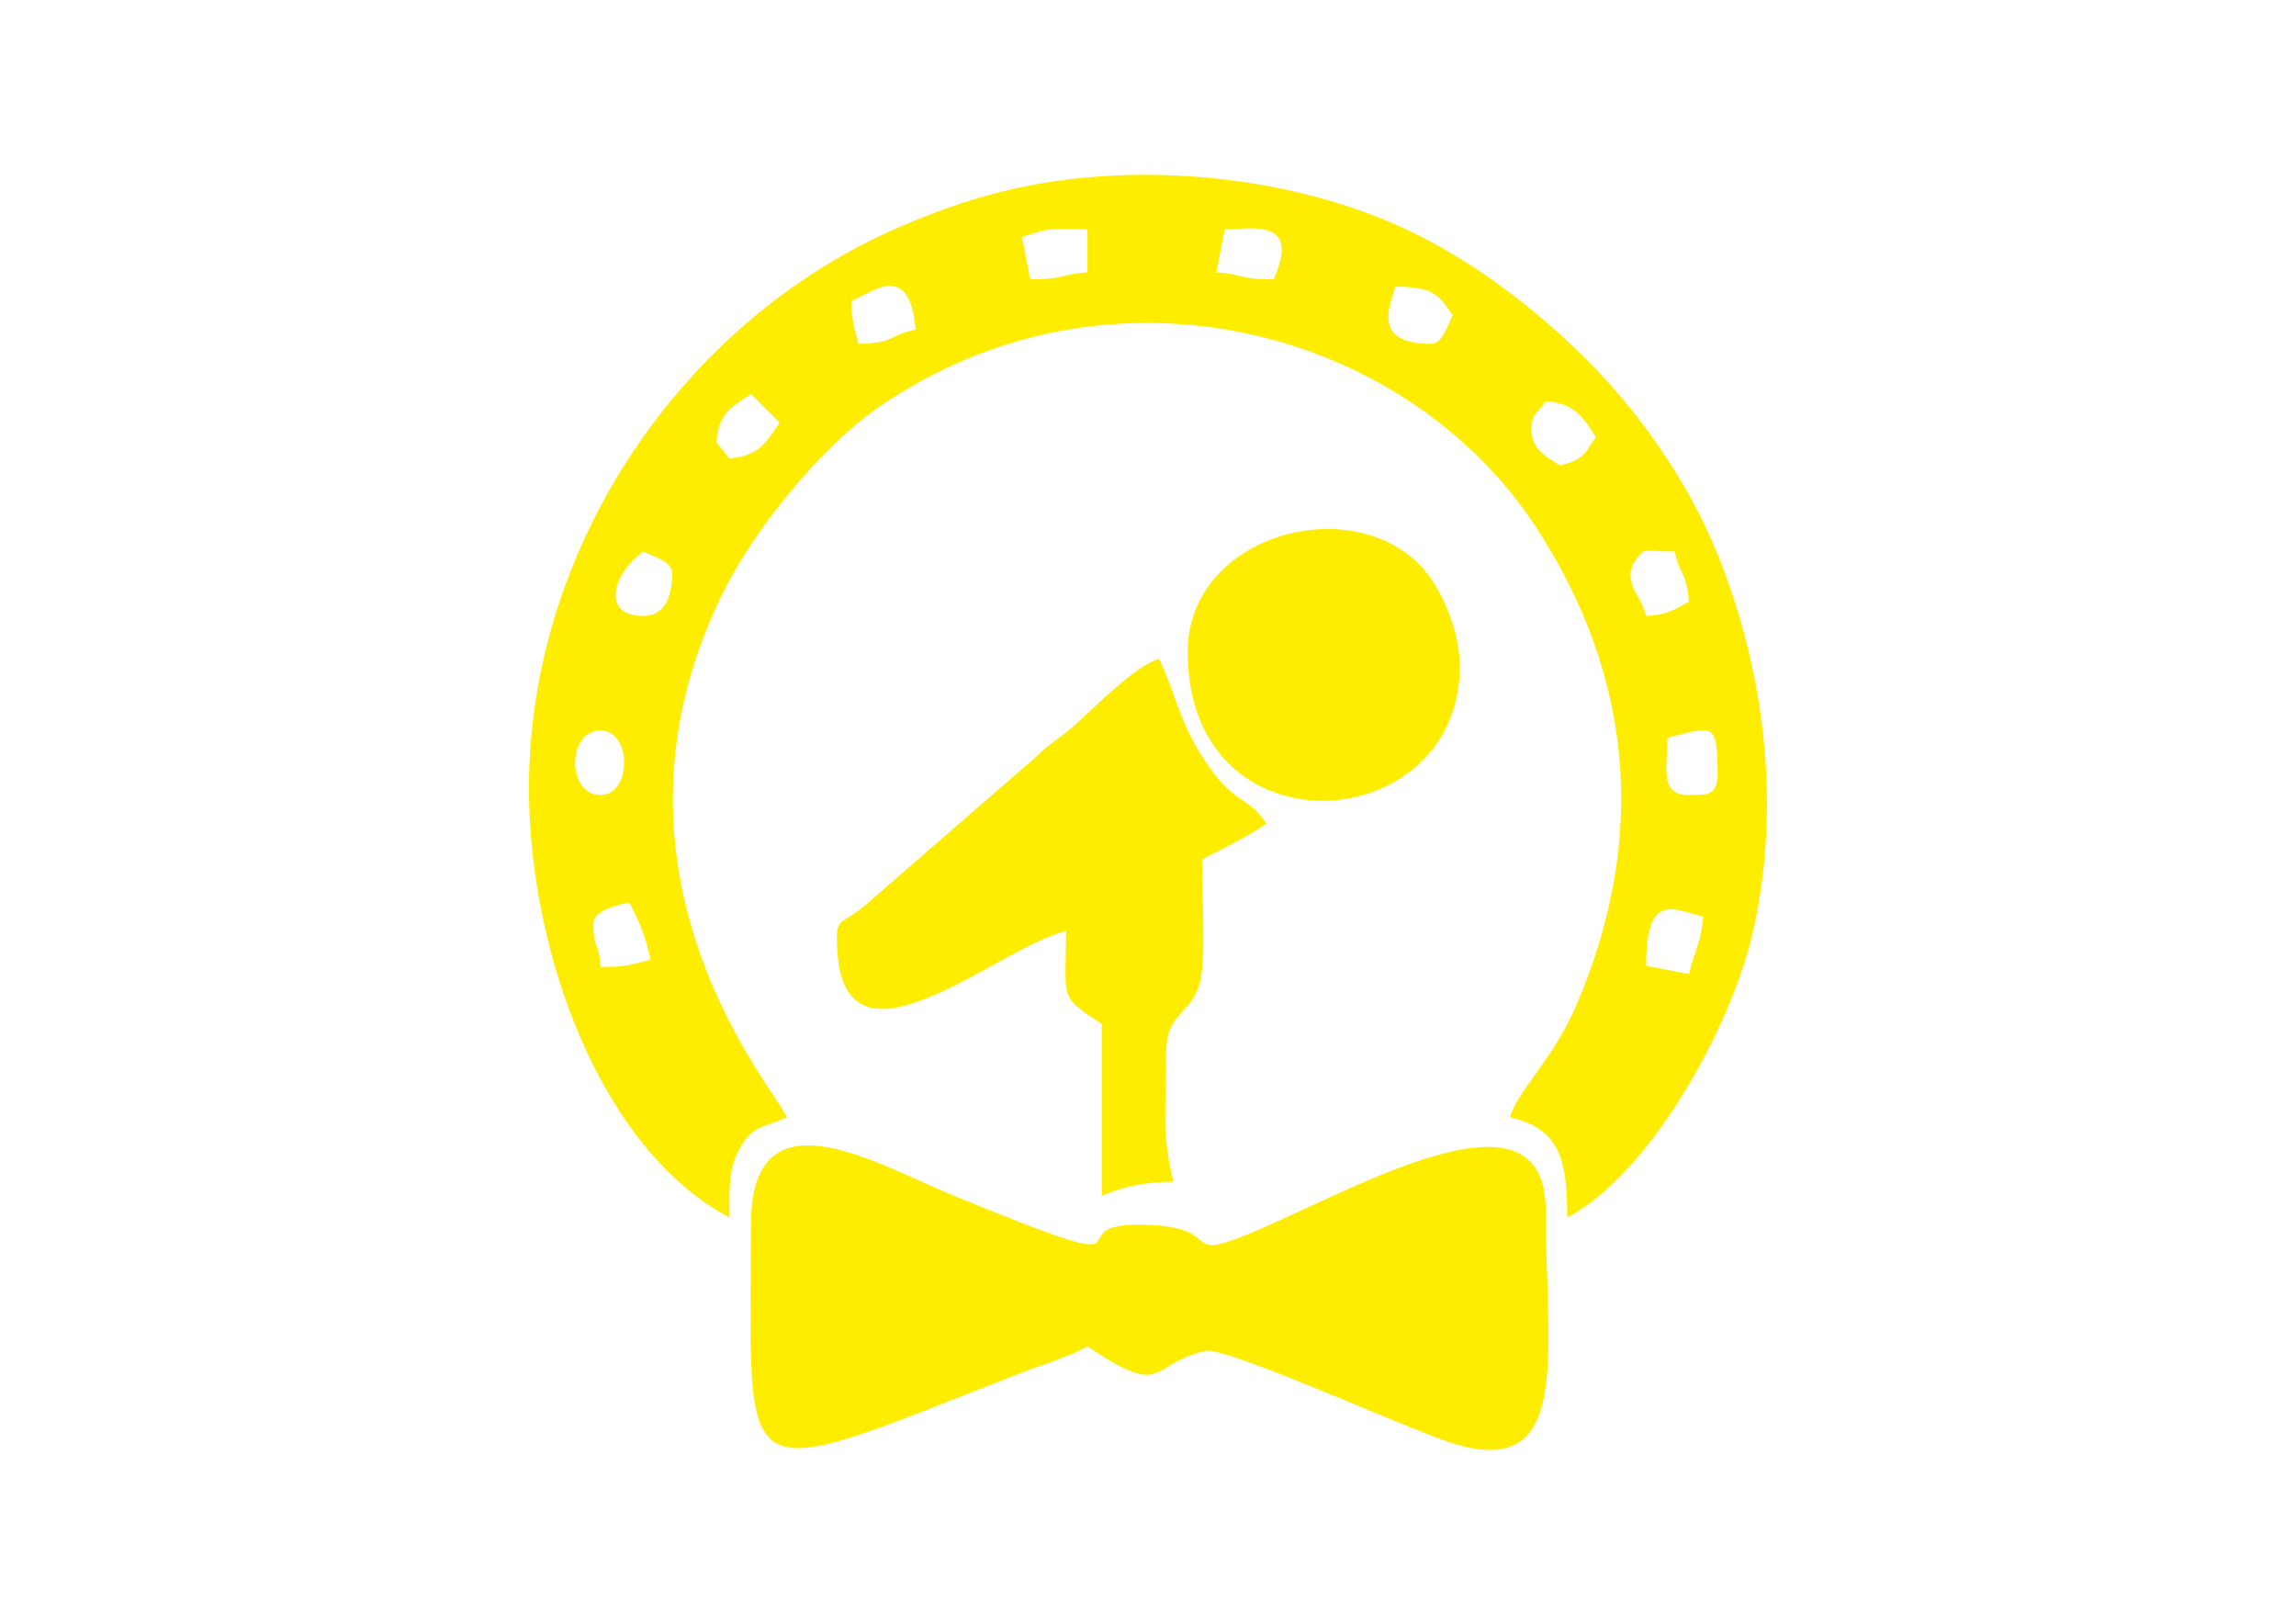 <?xml version="1.0" encoding="UTF-8"?> <!-- Creator: CorelDRAW 2019 (64-Bit) --> <svg xmlns="http://www.w3.org/2000/svg" xmlns:xlink="http://www.w3.org/1999/xlink" xmlns:xodm="http://www.corel.com/coreldraw/odm/2003" xml:space="preserve" width="297mm" height="210mm" style="shape-rendering:geometricPrecision; text-rendering:geometricPrecision; image-rendering:optimizeQuality; fill-rule:evenodd; clip-rule:evenodd" viewBox="0 0 29700 21000"> <defs> <style type="text/css"> <![CDATA[ .fil0 {fill:#FFED00} ]]> </style> </defs> <g id="Слой_x0020_1">  <g id="_1847301796992"> <path class="fil0" d="M7675.91 11949.28c0,-177.04 300.55,-240.02 463.19,-277.91 136.2,257.6 202.57,417.76 277.84,741.03 -272.55,63.46 -282.72,92.66 -648.37,92.66 -31.69,-380.59 -92.66,-206.94 -92.66,-555.78zm14171.55 648.37l-552.69 -106.7c-11.19,-984.99 383.34,-716.89 737.93,-634.33 -27.56,331.22 -114.14,443.8 -185.24,741.03zm-277.84 -3056.6c574.38,-137.48 648.33,-233.02 648.33,463.09 0,285.2 -128.36,277.91 -370.49,277.91 -391.32,0 -277.84,-359.31 -277.84,-741zm-13801.05 -92.59c406.78,0 406.78,833.59 0,833.59 -439.35,0 -439.35,-833.59 0,-833.59zm555.78 -1481.98c-580.03,0 -371.48,-584.96 0,-833.69 117.06,61.99 370.5,127.34 370.5,277.9 0,284.4 -85.81,555.79 -370.5,555.79zm12782.07 -648.45c196.34,-267.88 75.49,-185.24 555.79,-185.24 79.97,343.22 152.79,259.05 185.25,648.44 -216.69,114.61 -241.16,159.06 -555.79,185.25 -80.04,-299.97 -188.24,-281.63 -201.14,-554.8 -0.88,-18.09 28.51,-65.46 15.89,-93.65zm-1296.73 -1759.82c0,-207.68 73.37,-203.3 185.24,-370.5 383.26,31.84 477.02,207.13 648.41,463.09 -158.12,236.19 -158.77,289.25 -463.16,370.49 -157.97,-105.78 -370.49,-201.54 -370.49,-463.08zm-10373.85 370.5l-166.76 -203.74c13.35,-364.7 188.64,-458.45 444.6,-629.85l370.5 370.5c-171.4,255.96 -265.15,431.25 -648.34,463.09zm1574.58 -2037.74c205.08,-54.77 754.63,-578.17 833.58,370.5 -387.31,90.22 -254.53,174.42 -740.99,185.25 -50.8,-218.29 -84.79,-273.57 -92.59,-555.75zm7502.6 555.75c-803.9,0 -510.2,-539.01 -463.16,-741 472.06,10.54 547.25,81.21 740.99,370.5 -61.91,117.06 -127.23,370.5 -277.83,370.5zm-2037.77 -833.58c-442.37,0 -384.06,-62.98 -741,-92.66l106.67 -552.69c331.88,-4.04 994.51,-160.78 634.33,645.35zm-3255.89 -552.69c221.79,-51.52 227.04,-95.76 477.16,-95.76l370.5 0 0 555.79c-356.93,29.68 -298.62,92.66 -741,92.66l-106.66 -552.69zm-6377.03 7128.94c0,2141.4 935.98,4680.4 2593.51,5557.49 0,-369.84 -16.59,-626.75 129.97,-888.87 180.65,-323.38 320.65,-268.54 611.03,-407.87 -72.54,-271.49 -2630.9,-3098.39 -835.15,-6763.07 413.56,-843.9 1270.59,-1899.82 2025,-2420.92 2961.72,-2045.79 6839.79,-1037.79 8530.3,1594.2 1205.31,1876.66 1432.75,3944.22 495.94,6135.29 -303.48,710.04 -773.12,1125.28 -861.08,1454.5 636.04,148.16 740.99,528.39 740.99,1296.74 1073.39,-567.96 2097.54,-2428.29 2386.72,-3633.86 416.08,-1734.12 138.46,-3601.63 -507.06,-5100.03 -374.66,-869.46 -1001.26,-1738.23 -1624.72,-2358.12 -664.85,-660.99 -1457.56,-1270.19 -2308.39,-1674.46 -1472.69,-699.57 -3435.7,-901.34 -5057.17,-549.98 -533.43,115.56 -1026.53,289.47 -1530.6,507.17 -2810.34,1213.52 -4789.29,4139.25 -4789.29,7251.79z"></path> <path class="fil0" d="M9713.68 15839.46c0,3509.81 -289.11,3390.31 3492.11,1917.55 344.39,-134.16 566.95,-187.19 861.23,-342.86 1022.22,684.51 780.34,232.87 1522.39,57.54 263.03,-62.21 2573.17,989.88 3168.19,1184.35 1602.18,523.62 1237.33,-1157.58 1237.33,-3001.82 0,-1790.86 -2640.3,-167.17 -3929.96,339.75 -802.81,315.58 -194.92,-154.51 -1349.55,-154.51 -1096.9,0 428.81,774.99 -2396.08,-382.64 -984.92,-403.75 -2605.66,-1397.67 -2605.66,382.64z"></path> <path class="fil0" d="M10825.17 12134.57c0,2004.84 2058.7,118.22 2964.01,-92.7 0,899.95 -103.56,824.68 463.09,1204.19l0 2222.91c238.01,-114.18 564.53,-185.25 926.24,-185.25 -157.54,-675.98 -92.66,-860.13 -92.66,-1667.16 0,-582.88 378.7,-466.77 457.18,-1024.89 49.12,-348.98 5.98,-1086.36 5.98,-1476.04 320.17,-169.39 537.11,-264.56 833.58,-463.09 -272,-406.16 -412.29,-196.22 -854.37,-905.53 -285.49,-458.09 -320.57,-778.08 -534.96,-1224.79 -300.77,80.26 -827.24,621.35 -1089.9,855.17 -211.94,188.79 -292.13,206.25 -508.93,417.32l-2082 1808.18c-395.84,374.58 -487.26,237.18 -487.26,531.68z"></path> <path class="fil0" d="M15363.76 8429.56c0,2660.8 3519.76,2414.87 3519.76,185.25 0,-423.81 -204.94,-907.03 -403.03,-1171.59 -853.86,-1140.26 -3116.73,-574.2 -3116.73,986.34z"></path> </g> </g> </svg> 
